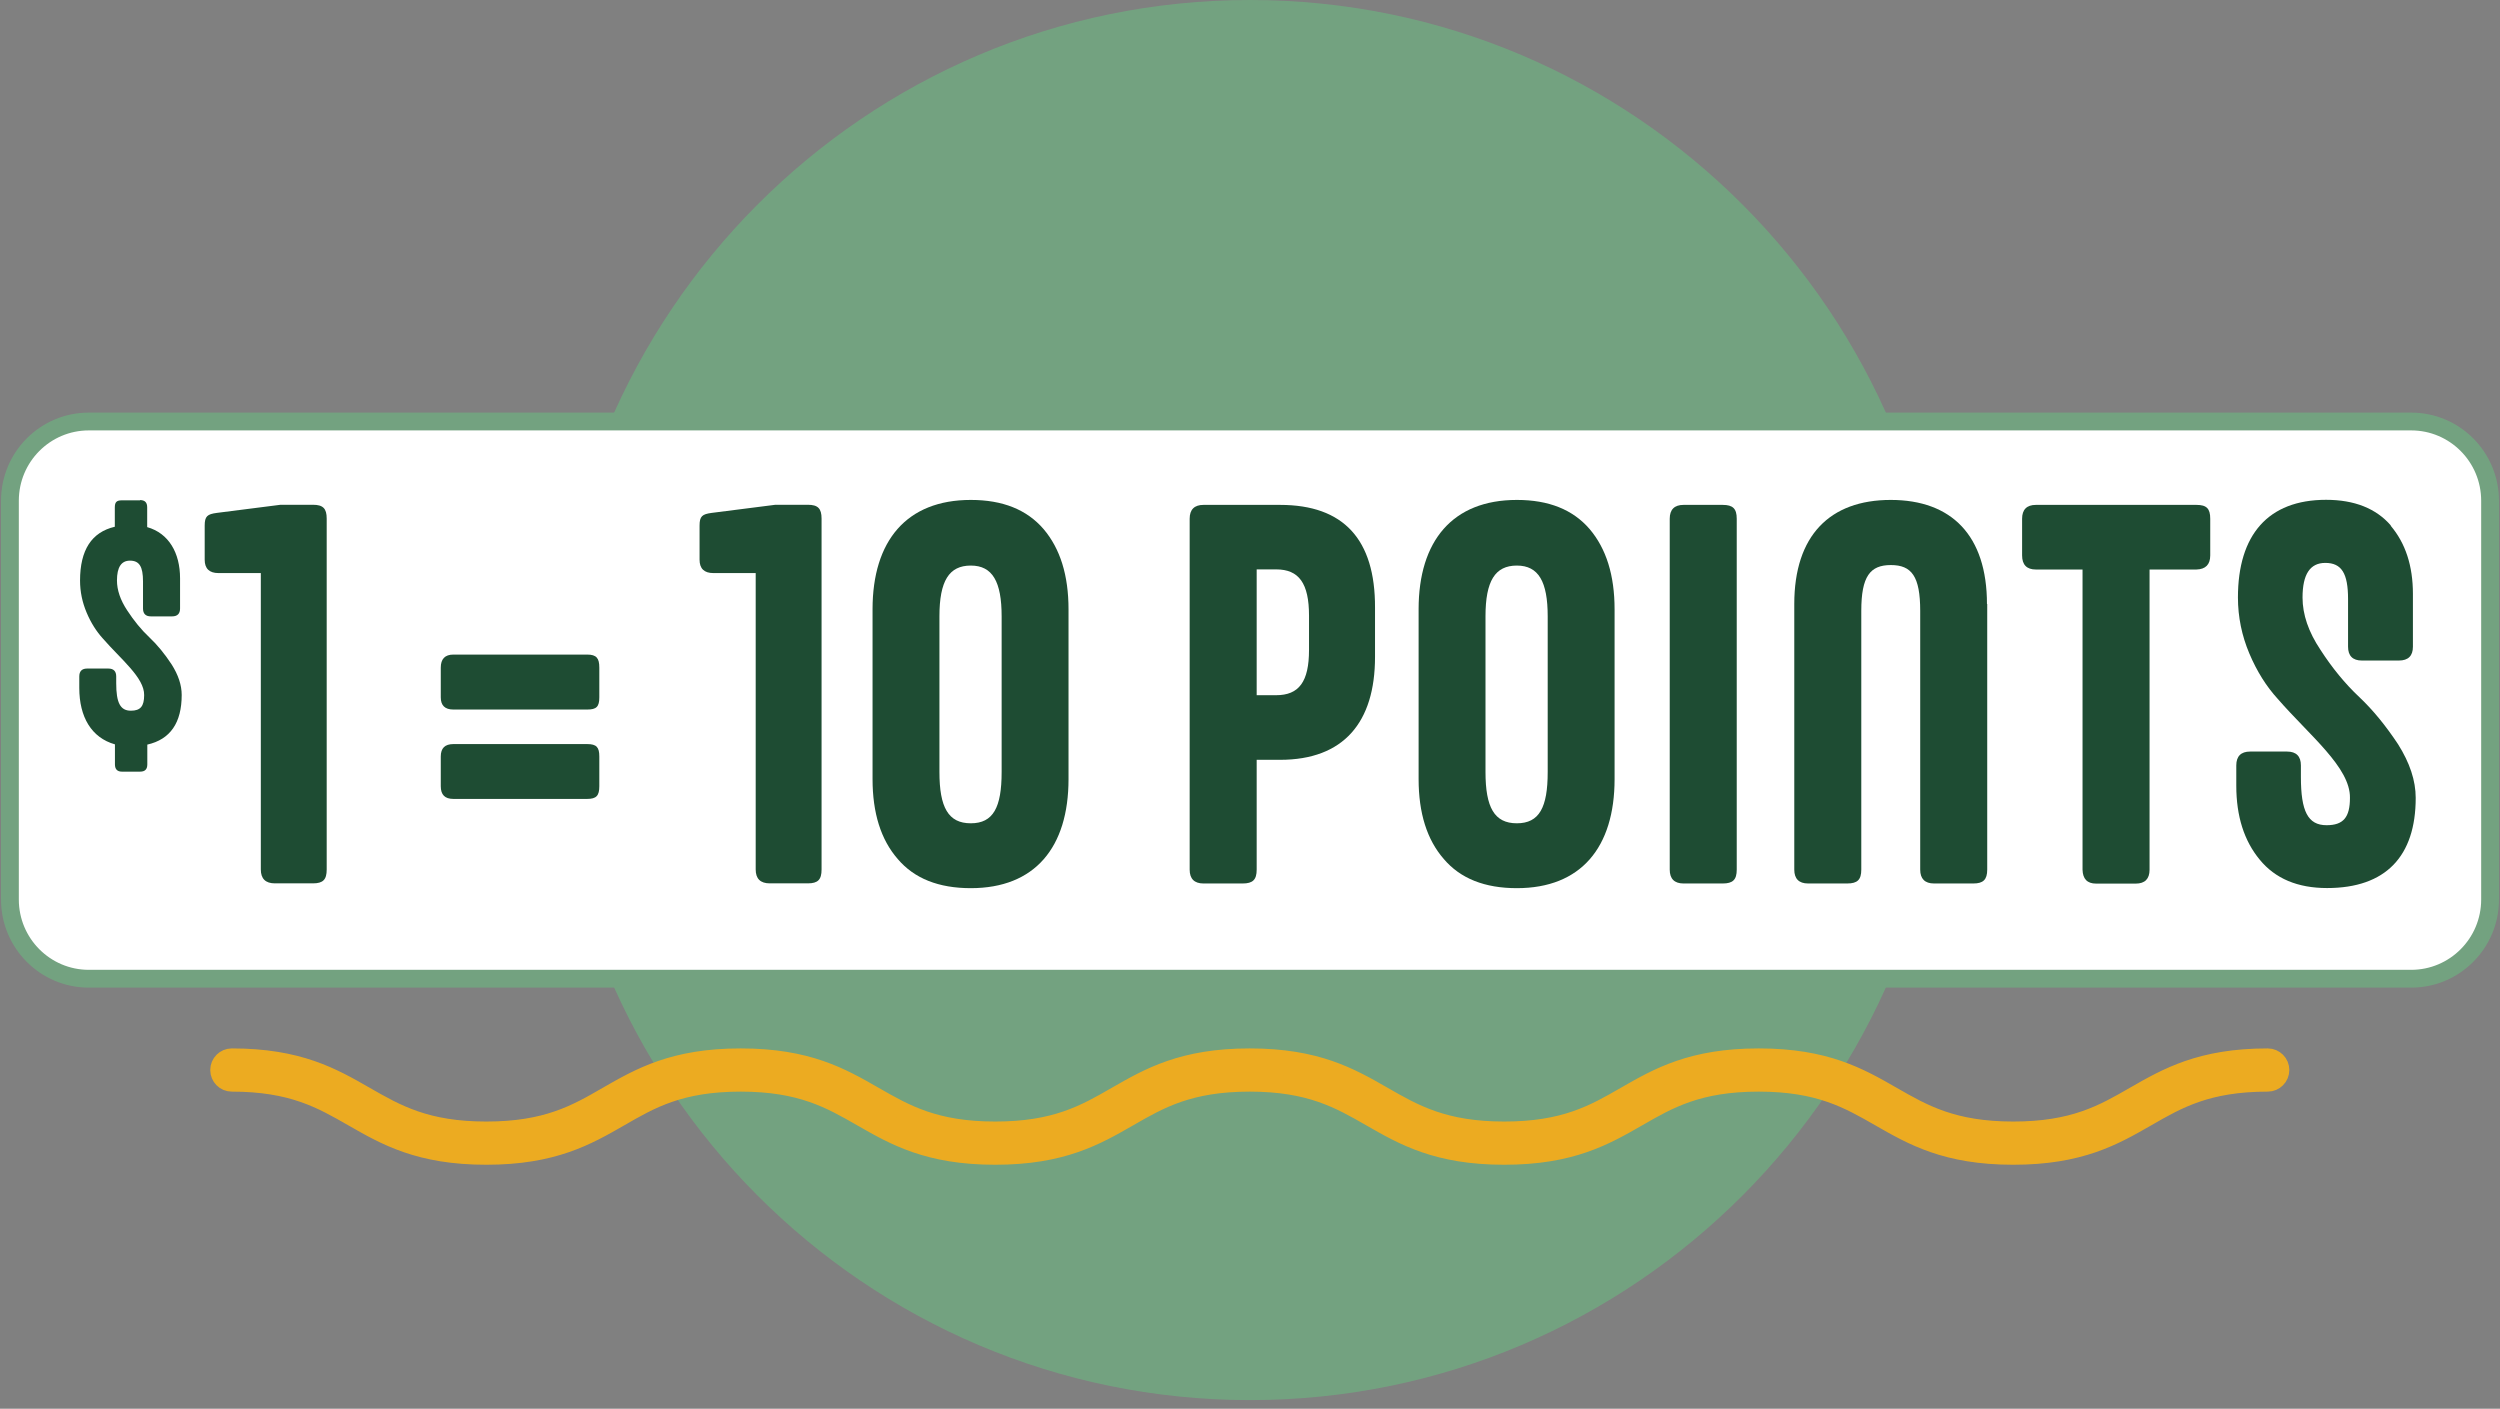 <svg width="252" height="142" viewBox="0 0 252 142" fill="none" xmlns="http://www.w3.org/2000/svg">
<rect x="0" y="0" width="252" height="142" fill="#808080" stroke="none"/>
<path d="M126.001 141.13C164.812 141.13 196.275 109.537 196.275 70.565C196.275 31.593 164.812 0 126.001 0C87.189 0 55.727 31.593 55.727 70.565C55.727 109.537 87.189 141.13 126.001 141.13Z" fill="#73A280"/>
<path d="M243.047 42.488H8.953C4.561 42.488 1 46.064 1 50.474V90.671C1 95.081 4.561 98.656 8.953 98.656H243.047C247.439 98.656 251 95.081 251 90.671V50.474C251 46.064 247.439 42.488 243.047 42.488Z" fill="white" stroke="#73A280" stroke-width="1.795" stroke-miterlimit="10"/>
<path d="M14.11 50.408C14.607 50.408 14.836 50.651 14.836 51.138V53.134C17.003 53.748 18.15 55.719 18.15 58.291V61.337C18.15 61.862 17.882 62.131 17.347 62.131H15.206C14.683 62.131 14.415 61.862 14.415 61.337V58.599C14.415 57.114 14.046 56.513 13.103 56.513C12.223 56.513 11.79 57.178 11.79 58.509C11.79 59.482 12.134 60.493 12.822 61.529C13.498 62.566 14.237 63.474 15.053 64.242C15.868 65.01 16.608 65.919 17.296 66.968C17.971 68.03 18.315 69.054 18.315 70.052C18.315 72.855 17.168 74.531 14.849 75.056V77.052C14.849 77.552 14.607 77.782 14.122 77.782H12.287C11.828 77.782 11.586 77.539 11.586 77.052V75.031C9.216 74.365 7.992 72.266 7.992 69.348V68.184C7.992 67.659 8.26 67.39 8.782 67.39H10.924C11.446 67.39 11.714 67.659 11.714 68.184V68.862C11.714 70.833 12.121 71.639 13.192 71.639C14.161 71.639 14.53 71.191 14.53 70.065C14.556 68.312 12.198 66.469 10.363 64.357C9.725 63.654 9.165 62.783 8.731 61.747C8.298 60.723 8.069 59.648 8.069 58.522C8.069 55.45 9.228 53.646 11.573 53.096V51.163C11.573 50.626 11.739 50.434 12.274 50.434H14.11V50.408Z" fill="#1E4C33"/>
<path d="M26.304 57.766H22.022C21.104 57.766 20.633 57.318 20.633 56.422V52.98C20.633 52.033 20.901 51.828 21.856 51.7L28.28 50.881H31.542C32.562 50.881 32.931 51.252 32.931 52.276V87.648C32.931 88.672 32.562 89.043 31.542 89.043H27.706C26.763 89.043 26.291 88.569 26.291 87.648V57.753L26.304 57.766Z" fill="#1E4C33"/>
<path d="M59.188 65.981C60.131 65.981 60.411 66.352 60.411 67.299V70.293C60.411 71.24 60.118 71.522 59.188 71.522H45.704C44.837 71.522 44.43 71.099 44.43 70.293V67.299C44.43 66.428 44.85 65.981 45.704 65.981H59.188ZM59.188 75.003C60.131 75.003 60.411 75.323 60.411 76.257V79.251C60.411 80.198 60.118 80.531 59.188 80.531H45.704C44.837 80.531 44.43 80.109 44.43 79.251V76.257C44.43 75.412 44.85 75.003 45.704 75.003H59.188V75.003Z" fill="#1E4C33"/>
<path d="M76.187 57.766H71.905C70.987 57.766 70.516 57.318 70.516 56.422V52.98C70.516 52.033 70.783 51.828 71.739 51.7L78.162 50.881H81.425C82.445 50.881 82.814 51.252 82.814 52.276V87.648C82.814 88.672 82.445 89.043 81.425 89.043H77.589C76.646 89.043 76.174 88.569 76.174 87.648V57.753L76.187 57.766Z" fill="#1E4C33"/>
<path d="M105.197 53.336C106.866 55.307 107.707 57.981 107.707 61.424V78.534C107.707 85.432 104.305 89.527 97.856 89.527C94.619 89.527 92.159 88.555 90.489 86.584C88.794 84.638 87.953 81.964 87.953 78.521V61.411C87.953 54.513 91.381 50.393 97.856 50.393C101.067 50.393 103.502 51.365 105.197 53.336ZM94.695 62.128V77.817C94.695 81.388 95.587 82.988 97.856 82.988C100.124 82.988 100.965 81.388 100.965 77.817V62.128C100.965 58.634 100.048 57.009 97.856 57.009C95.664 57.009 94.695 58.557 94.695 62.128Z" fill="#1E4C33"/>
<path d="M129.03 50.893C135.428 50.893 138.627 54.361 138.602 61.258V66.224C138.602 72.815 135.441 76.59 129.03 76.59H126.673V87.66C126.673 88.683 126.278 89.055 125.258 89.055H121.307C120.39 89.055 119.918 88.581 119.918 87.66V52.288C119.918 51.366 120.39 50.893 121.307 50.893H129.018H129.03ZM126.673 70.076H128.635C130.929 70.076 131.949 68.732 131.949 65.507V62.065C131.949 58.789 130.929 57.394 128.635 57.394H126.673V70.076Z" fill="#1E4C33"/>
<path d="M160.24 53.336C161.909 55.307 162.75 57.981 162.75 61.424V78.534C162.75 85.432 159.348 89.527 152.899 89.527C149.662 89.527 147.202 88.555 145.532 86.584C143.837 84.638 142.996 81.964 142.996 78.521V61.411C142.996 54.513 146.424 50.393 152.899 50.393C156.11 50.393 158.545 51.365 160.24 53.336ZM149.738 62.128V77.817C149.738 81.388 150.63 82.988 152.899 82.988C155.167 82.988 156.008 81.388 156.008 77.817V62.128C156.008 58.634 155.091 57.009 152.899 57.009C150.707 57.009 149.738 58.557 149.738 62.128Z" fill="#1E4C33"/>
<path d="M173.649 50.893C174.668 50.893 175.063 51.264 175.063 52.288V87.66C175.063 88.683 174.668 89.055 173.649 89.055H169.698C168.78 89.055 168.309 88.581 168.309 87.66V52.288C168.309 51.366 168.78 50.893 169.698 50.893H173.649V50.893Z" fill="#1E4C33"/>
<path d="M200.312 60.886V87.659C200.312 88.683 199.891 89.054 198.923 89.054H194.946C194.029 89.054 193.557 88.58 193.557 87.659V61.578C193.557 58.084 192.69 56.958 190.6 56.958C188.51 56.958 187.618 58.084 187.618 61.578V87.659C187.618 88.683 187.223 89.054 186.203 89.054H182.252C181.335 89.054 180.863 88.58 180.863 87.659V60.886C180.863 53.989 184.445 50.393 190.587 50.393C196.73 50.393 200.286 53.989 200.286 60.886H200.312Z" fill="#1E4C33"/>
<path d="M221.403 50.893C222.423 50.893 222.792 51.264 222.792 52.288V55.986C222.792 56.907 222.321 57.381 221.403 57.407H216.675V87.672C216.675 88.594 216.203 89.067 215.286 89.067H211.284C210.392 89.067 209.946 88.594 209.92 87.672V57.407H205.217C204.3 57.407 203.828 56.933 203.828 55.986V52.288C203.828 51.366 204.3 50.893 205.217 50.893H221.39H221.403Z" fill="#1E4C33"/>
<path d="M240.979 52.992C242.47 54.745 243.222 57.035 243.222 59.864V65.188C243.222 66.109 242.751 66.582 241.808 66.582H238.073C237.156 66.582 236.684 66.109 236.684 65.188V60.388C236.684 57.791 236.034 56.741 234.39 56.741C232.848 56.741 232.096 57.893 232.096 60.235C232.096 61.937 232.695 63.703 233.906 65.507C235.078 67.325 236.391 68.924 237.806 70.255C239.22 71.586 240.52 73.199 241.731 75.029C242.904 76.897 243.503 78.676 243.503 80.429C243.503 86.303 240.495 89.515 234.569 89.515C231.612 89.515 229.343 88.568 227.776 86.649C226.208 84.755 225.418 82.272 225.418 79.201V77.153C225.418 76.232 225.89 75.758 226.807 75.758H230.541C231.459 75.758 231.931 76.232 231.931 77.153V78.33C231.931 81.773 232.631 83.181 234.518 83.181C236.213 83.181 236.875 82.387 236.875 80.429C236.926 77.358 232.797 74.133 229.585 70.434C228.464 69.206 227.495 67.683 226.731 65.866C225.979 64.087 225.584 62.193 225.584 60.222C225.584 53.926 228.617 50.381 234.467 50.381C237.322 50.381 239.514 51.251 241.005 52.979L240.979 52.992Z" fill="#1E4C33"/>
<path d="M202.937 116.509C196.182 116.509 192.78 114.551 189.479 112.657C186.331 110.852 183.361 109.138 177.282 109.138C171.203 109.138 168.233 110.84 165.085 112.657C161.784 114.551 158.382 116.509 151.627 116.509C144.872 116.509 141.469 114.551 138.169 112.657C135.021 110.852 132.051 109.138 125.972 109.138C119.893 109.138 116.923 110.84 113.775 112.657C110.474 114.551 107.071 116.509 100.317 116.509C93.562 116.509 90.159 114.551 86.858 112.657C83.71 110.852 80.741 109.138 74.662 109.138C68.582 109.138 65.613 110.84 62.478 112.657C59.177 114.551 55.774 116.509 49.019 116.509C42.265 116.509 38.862 114.551 35.561 112.657C32.413 110.852 29.444 109.138 23.364 109.138C22.663 109.138 22.09 108.562 22.09 107.858C22.09 107.154 22.663 106.578 23.364 106.578C30.119 106.578 33.522 108.536 36.823 110.43C39.971 112.235 42.94 113.949 49.019 113.949C55.099 113.949 58.068 112.247 61.203 110.43C64.504 108.536 67.907 106.578 74.662 106.578C81.416 106.578 84.819 108.536 88.12 110.43C91.268 112.235 94.238 113.949 100.317 113.949C106.396 113.949 109.366 112.247 112.513 110.43C115.814 108.536 119.217 106.578 125.972 106.578C132.727 106.578 136.129 108.536 139.43 110.43C142.578 112.235 145.548 113.949 151.627 113.949C157.706 113.949 160.676 112.247 163.824 110.43C167.124 108.536 170.527 106.578 177.282 106.578C184.037 106.578 187.44 108.536 190.74 110.43C193.888 112.235 196.858 113.949 202.937 113.949C209.016 113.949 211.986 112.247 215.134 110.43C218.435 108.536 221.837 106.578 228.592 106.578C229.293 106.578 229.867 107.154 229.867 107.858C229.867 108.562 229.293 109.138 228.592 109.138C222.513 109.138 219.543 110.84 216.395 112.657C213.095 114.551 209.692 116.509 202.937 116.509Z" fill="#ECAB21" stroke="#ECAB21" stroke-width="1.795" stroke-miterlimit="10"/>
</svg>
